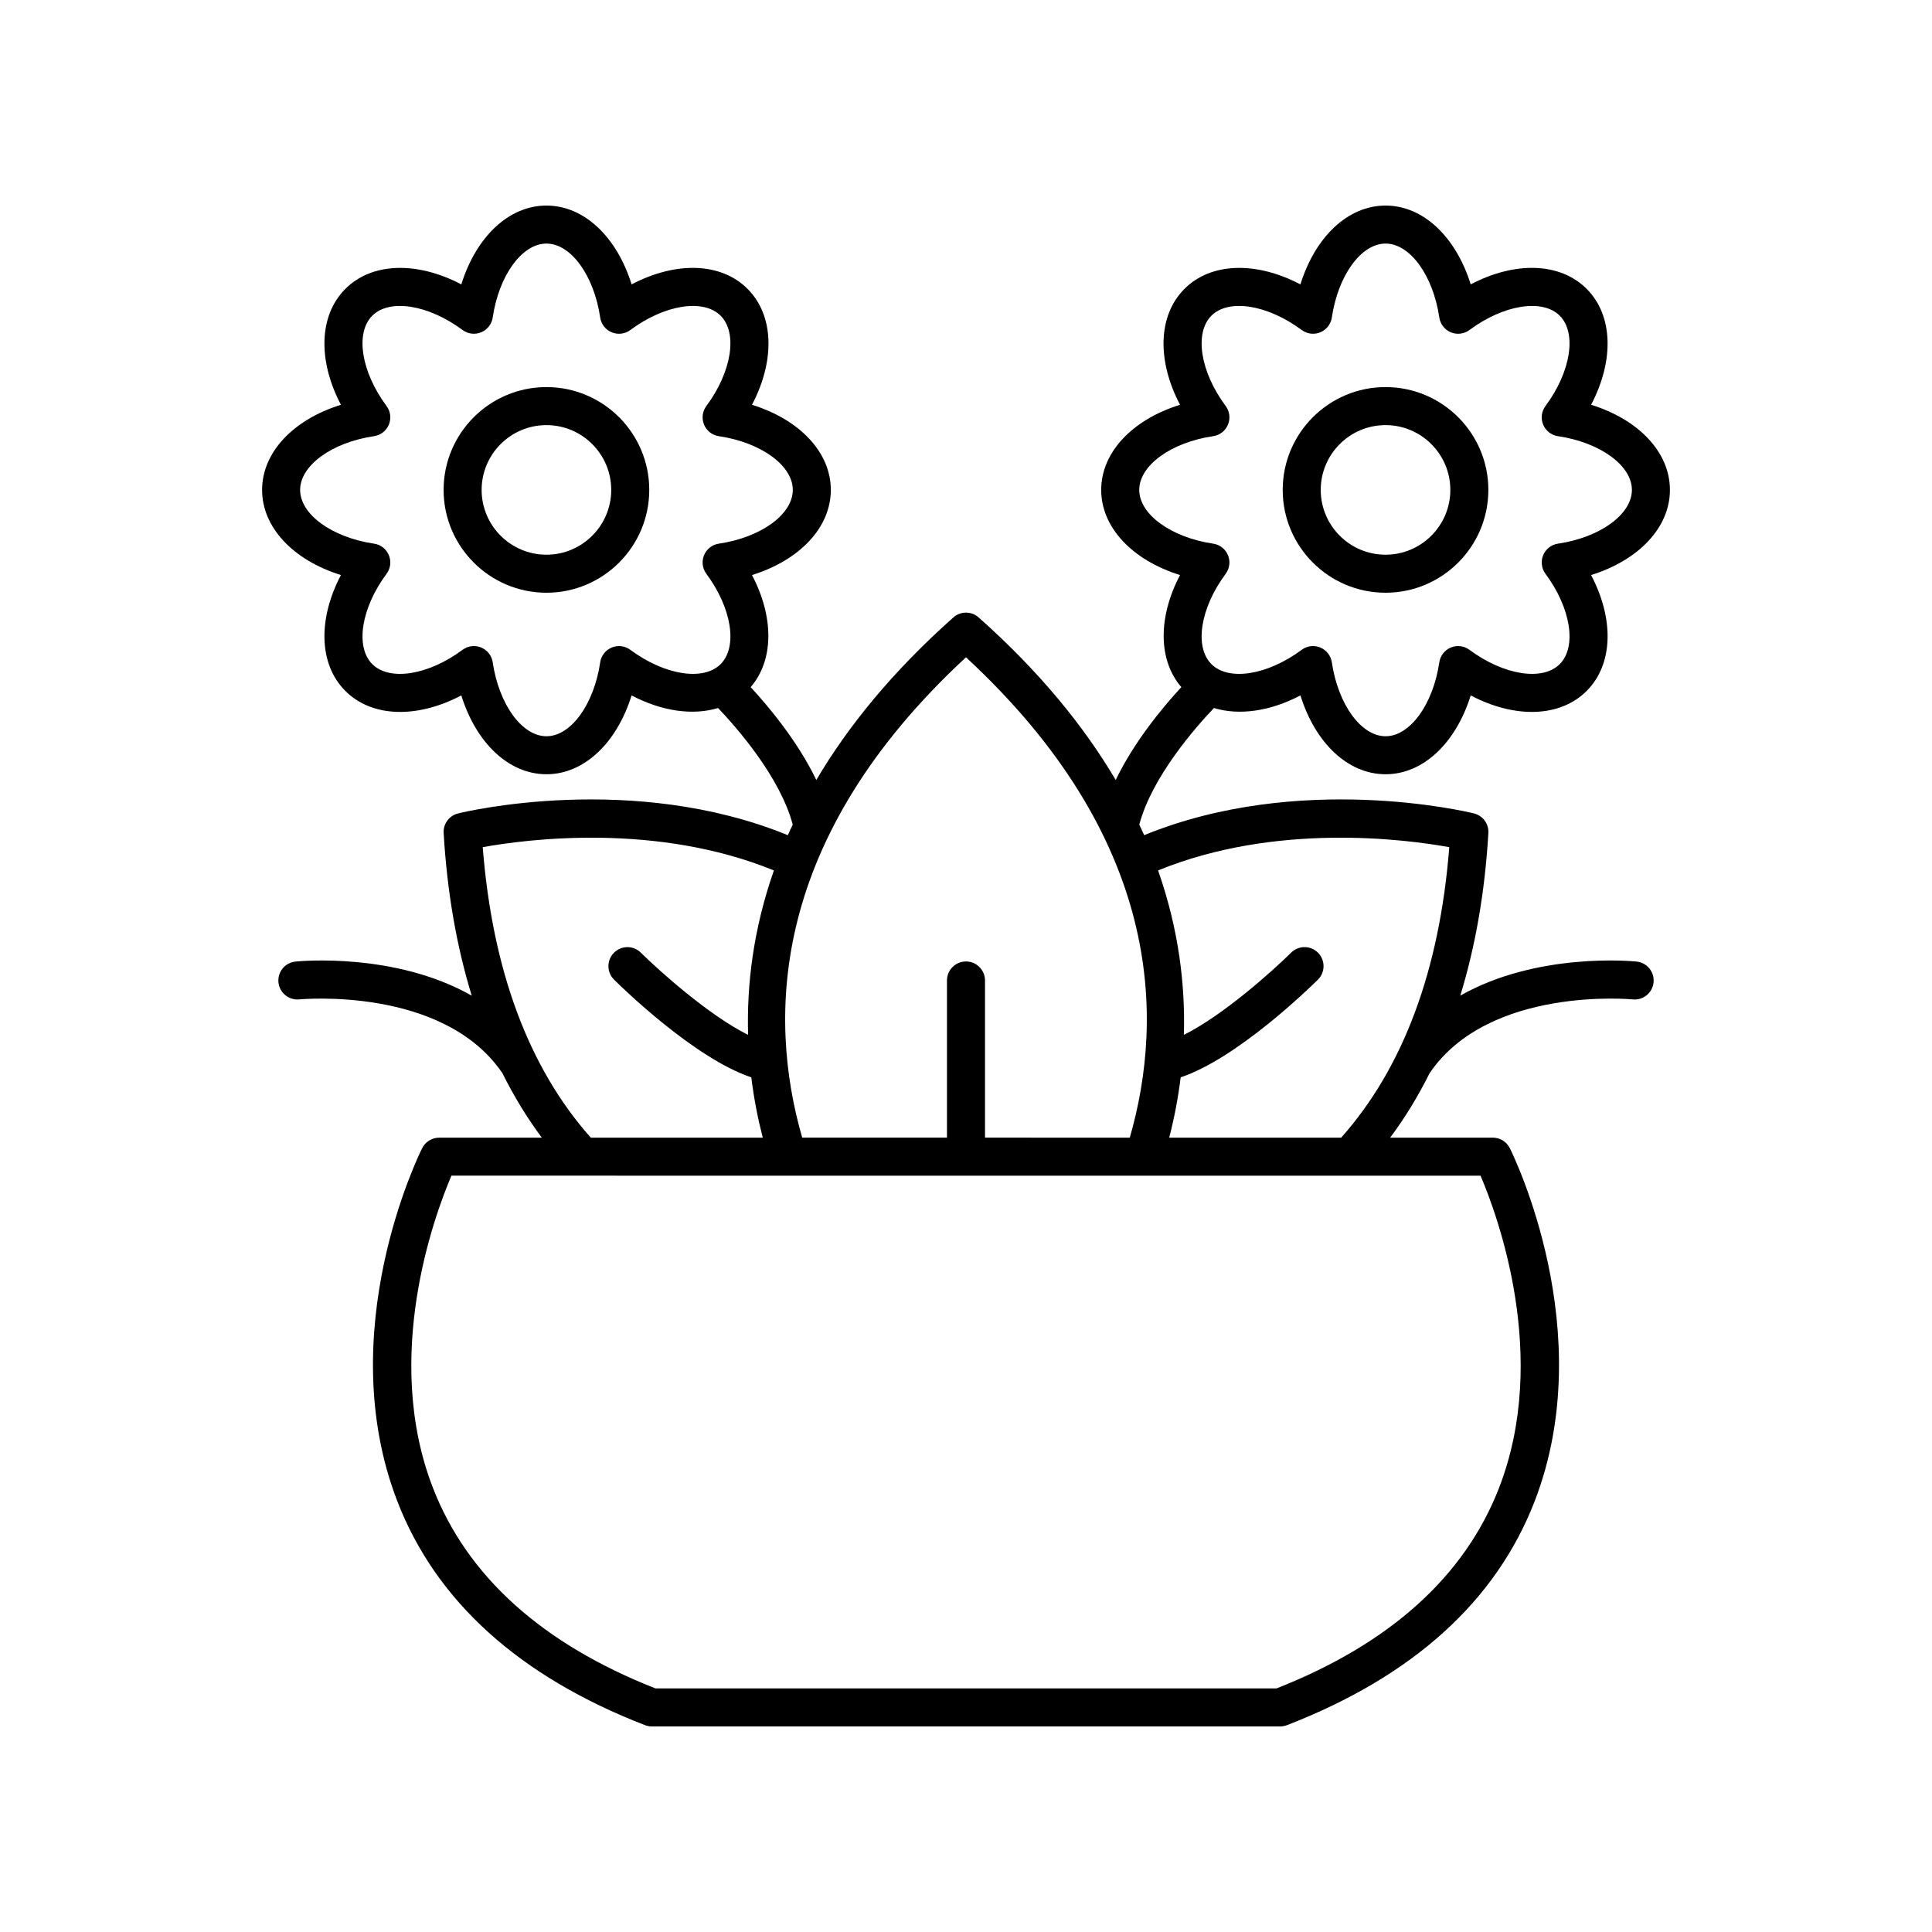 <?xml version="1.0" encoding="UTF-8"?>
<!-- Uploaded to: ICON Repo, www.iconrepo.com, Generator: ICON Repo Mixer Tools -->
<svg fill="#000000" width="800px" height="800px" version="1.1" viewBox="144 144 512 512" xmlns="http://www.w3.org/2000/svg">
 <g>
  <path d="m234.35 296.39c-6.137 11.68-5.879 23.664 1.18 30.723 7.059 7.059 19.047 7.32 30.723 1.18 3.918 12.602 12.578 20.891 22.562 20.891s18.641-8.289 22.562-20.891c8.082 4.25 16.273 5.352 22.918 3.34 4.859 5.09 16.41 18.203 19.789 30.895-0.438 0.934-0.895 1.871-1.301 2.801-41.113-16.793-85.469-6.242-87.387-5.762-2.356 0.582-3.965 2.762-3.824 5.184 0.918 15.801 3.469 30.133 7.441 43.105-20.273-11.508-45.367-9.172-46.73-9.027-2.766 0.285-4.773 2.758-4.488 5.523 0.281 2.766 2.754 4.766 5.519 4.5 0.383-0.035 37.957-3.551 53.723 19.398 0.012 0.02 0.035 0.023 0.047 0.043 3.074 6.16 6.551 11.922 10.508 17.199h-27.207c-1.91 0-3.652 1.078-4.508 2.789-0.984 1.969-23.91 48.762-6.574 93.582 10.234 26.469 32.32 46.426 65.633 59.324 0.582 0.219 1.199 0.336 1.82 0.336h166.49c0.621 0 1.238-0.117 1.816-0.34 33.312-12.898 55.398-32.859 65.633-59.324 17.332-44.82-5.59-91.613-6.574-93.582-0.855-1.711-2.598-2.789-4.508-2.789h-27.207c3.957-5.277 7.434-11.035 10.508-17.191 0.016-0.02 0.039-0.027 0.055-0.047 15.766-22.953 53.332-19.438 53.723-19.398 2.777 0.273 5.238-1.734 5.519-4.5 0.281-2.766-1.723-5.238-4.488-5.523-1.375-0.152-26.461-2.481-46.73 9.023 3.973-12.977 6.519-27.305 7.441-43.105 0.141-2.422-1.465-4.602-3.824-5.184-1.918-0.48-46.277-11.027-87.387 5.762-0.41-0.93-0.863-1.867-1.301-2.801 3.379-12.688 14.93-25.801 19.789-30.891 6.641 2.016 14.836 0.91 22.918-3.34 3.918 12.602 12.578 20.891 22.562 20.891s18.641-8.289 22.562-20.891c11.676 6.141 23.664 5.875 30.723-1.18 7.059-7.059 7.32-19.043 1.18-30.723 12.602-3.918 20.891-12.578 20.891-22.562s-8.289-18.641-20.891-22.562c6.137-11.68 5.879-23.664-1.18-30.723-7.059-7.059-19.043-7.32-30.723-1.18-3.926-12.598-12.582-20.887-22.566-20.887s-18.641 8.289-22.562 20.891c-11.68-6.137-23.664-5.879-30.723 1.18-7.059 7.059-7.32 19.043-1.18 30.723-12.602 3.918-20.891 12.578-20.891 22.562s8.289 18.641 20.891 22.562c-5.863 11.16-5.816 22.551 0.352 29.703-4.656 5.023-12.406 14.242-17.398 24.605-8.32-14.09-20.047-28.609-36.324-43.078-1.91-1.699-4.789-1.699-6.695 0-16.277 14.469-28.004 28.988-36.324 43.078-4.992-10.363-12.742-19.582-17.398-24.605 6.164-7.152 6.215-18.543 0.352-29.703 12.602-3.918 20.891-12.578 20.891-22.562s-8.289-18.641-20.891-22.562c6.137-11.68 5.879-23.664-1.18-30.723-7.059-7.059-19.047-7.32-30.723-1.18-3.922-12.602-12.582-20.891-22.566-20.891s-18.641 8.289-22.562 20.891c-11.68-6.137-23.664-5.879-30.723 1.18s-7.32 19.043-1.18 30.723c-12.602 3.918-20.891 12.578-20.891 22.562 0 9.98 8.293 18.641 20.891 22.559zm211.56-22.562c0-6.473 8.426-12.594 19.598-14.242 1.754-0.258 3.238-1.418 3.918-3.055s0.449-3.512-0.609-4.934c-6.734-9.066-8.363-19.352-3.785-23.93s14.859-2.945 23.93 3.785c1.422 1.059 3.293 1.289 4.934 0.609 1.637-0.68 2.797-2.164 3.055-3.918 1.645-11.168 7.766-19.594 14.238-19.594s12.594 8.426 14.242 19.598c0.258 1.754 1.418 3.238 3.055 3.918 1.637 0.68 3.504 0.449 4.934-0.609 9.066-6.738 19.355-8.363 23.93-3.785 4.574 4.574 2.945 14.863-3.785 23.93-1.059 1.422-1.289 3.293-0.609 4.934 0.68 1.637 2.164 2.797 3.918 3.055 11.172 1.648 19.594 7.769 19.594 14.242 0 6.473-8.422 12.594-19.594 14.242-1.754 0.258-3.238 1.418-3.918 3.055-0.68 1.637-0.449 3.512 0.609 4.934 6.731 9.066 8.359 19.352 3.785 23.93-4.574 4.578-14.863 2.945-23.93-3.785-1.426-1.062-3.297-1.293-4.934-0.609-1.637 0.68-2.797 2.164-3.055 3.918-1.648 11.172-7.769 19.594-14.242 19.594s-12.594-8.422-14.242-19.594c-0.258-1.754-1.418-3.238-3.055-3.918-0.621-0.258-1.277-0.383-1.93-0.383-1.066 0-2.121 0.336-3.004 0.992-9.066 6.734-19.352 8.363-23.93 3.785-4.574-4.574-2.945-14.863 3.785-23.93 1.059-1.422 1.289-3.293 0.609-4.934-0.68-1.637-2.164-2.797-3.918-3.055-11.168-1.648-19.594-7.773-19.594-14.246zm-173.98 94.68c11.652-2.113 45.973-6.586 77.16 6.168-5.535 15.773-7.219 30.551-6.836 43.574-10.305-5.113-23.449-16.867-28.434-21.793-1.977-1.957-5.164-1.941-7.125 0.039-1.957 1.977-1.938 5.164 0.035 7.125 2.269 2.246 21.43 20.902 36.371 25.883 0.719 5.84 1.797 11.203 3.043 15.988h-45.578c-16.438-18.5-26.082-44.355-28.637-76.984zm269.34 169.78c-9.094 23.453-28.934 41.336-58.977 53.156h-164.59c-30.043-11.824-49.883-29.703-58.977-53.16-13.48-34.762 0.469-72.336 4.91-82.723l272.72 0.004c4.441 10.387 18.391 47.961 4.91 82.723zm-13.199-169.78c-2.555 32.617-12.199 58.48-28.645 76.98h-45.578c1.246-4.781 2.324-10.148 3.043-15.988 14.941-4.981 34.102-23.637 36.371-25.883 1.977-1.957 1.992-5.144 0.035-7.125-1.957-1.977-5.144-1.996-7.125-0.039-4.984 4.93-18.125 16.68-28.434 21.793 0.383-13.023-1.297-27.805-6.836-43.574 31.199-12.754 65.523-8.273 77.168-6.164zm-128.07-50.32c51.828 47.973 52.668 95.133 43.406 127.3l-38.371-0.004v-41.648c0-2.781-2.254-5.039-5.039-5.039-2.781 0-5.039 2.254-5.039 5.039v41.648h-38.367c-9.262-32.168-8.422-79.328 43.41-127.3zm-156.87-58.602c1.754-0.258 3.238-1.418 3.918-3.055s0.449-3.512-0.609-4.934c-6.731-9.066-8.359-19.352-3.785-23.93 4.578-4.578 14.859-2.945 23.93 3.785 1.418 1.059 3.289 1.289 4.934 0.609 1.637-0.68 2.797-2.164 3.055-3.918 1.648-11.168 7.769-19.594 14.242-19.594s12.594 8.426 14.242 19.598c0.258 1.754 1.418 3.238 3.055 3.918 1.637 0.68 3.504 0.449 4.934-0.609 9.066-6.738 19.352-8.363 23.93-3.785 4.574 4.574 2.945 14.863-3.785 23.93-1.059 1.422-1.289 3.293-0.609 4.934 0.68 1.637 2.164 2.797 3.918 3.055 11.172 1.648 19.598 7.769 19.598 14.242 0 6.473-8.426 12.594-19.598 14.242-1.754 0.258-3.238 1.418-3.918 3.055-0.68 1.637-0.449 3.512 0.609 4.934 6.734 9.066 8.363 19.352 3.785 23.93-4.574 4.578-14.859 2.945-23.93-3.785-1.43-1.062-3.293-1.293-4.934-0.609-1.637 0.68-2.797 2.164-3.055 3.918-1.648 11.172-7.769 19.594-14.242 19.594s-12.594-8.422-14.242-19.594c-0.258-1.754-1.418-3.238-3.055-3.918-0.621-0.258-1.277-0.383-1.93-0.383-1.066 0-2.121 0.336-3.004 0.992-9.066 6.734-19.352 8.363-23.93 3.785-4.574-4.574-2.945-14.863 3.785-23.93 1.059-1.422 1.289-3.293 0.609-4.934-0.68-1.637-2.164-2.797-3.918-3.055-11.172-1.648-19.594-7.769-19.594-14.242 0-6.477 8.422-12.598 19.594-14.246z"/>
  <path d="m288.81 301.08c15.027 0 27.25-12.223 27.25-27.25s-12.223-27.25-27.25-27.25-27.25 12.223-27.25 27.25 12.227 27.25 27.25 27.25zm0-44.422c9.469 0 17.172 7.703 17.172 17.172s-7.703 17.172-17.172 17.172-17.172-7.703-17.172-17.172 7.703-17.172 17.172-17.172z"/>
  <path d="m511.18 301.08c15.027 0 27.25-12.223 27.25-27.25s-12.223-27.25-27.25-27.25-27.25 12.223-27.25 27.25 12.223 27.25 27.25 27.25zm0-44.422c9.469 0 17.172 7.703 17.172 17.172s-7.703 17.172-17.172 17.172-17.172-7.703-17.172-17.172 7.703-17.172 17.172-17.172z"/>
 </g>
</svg>